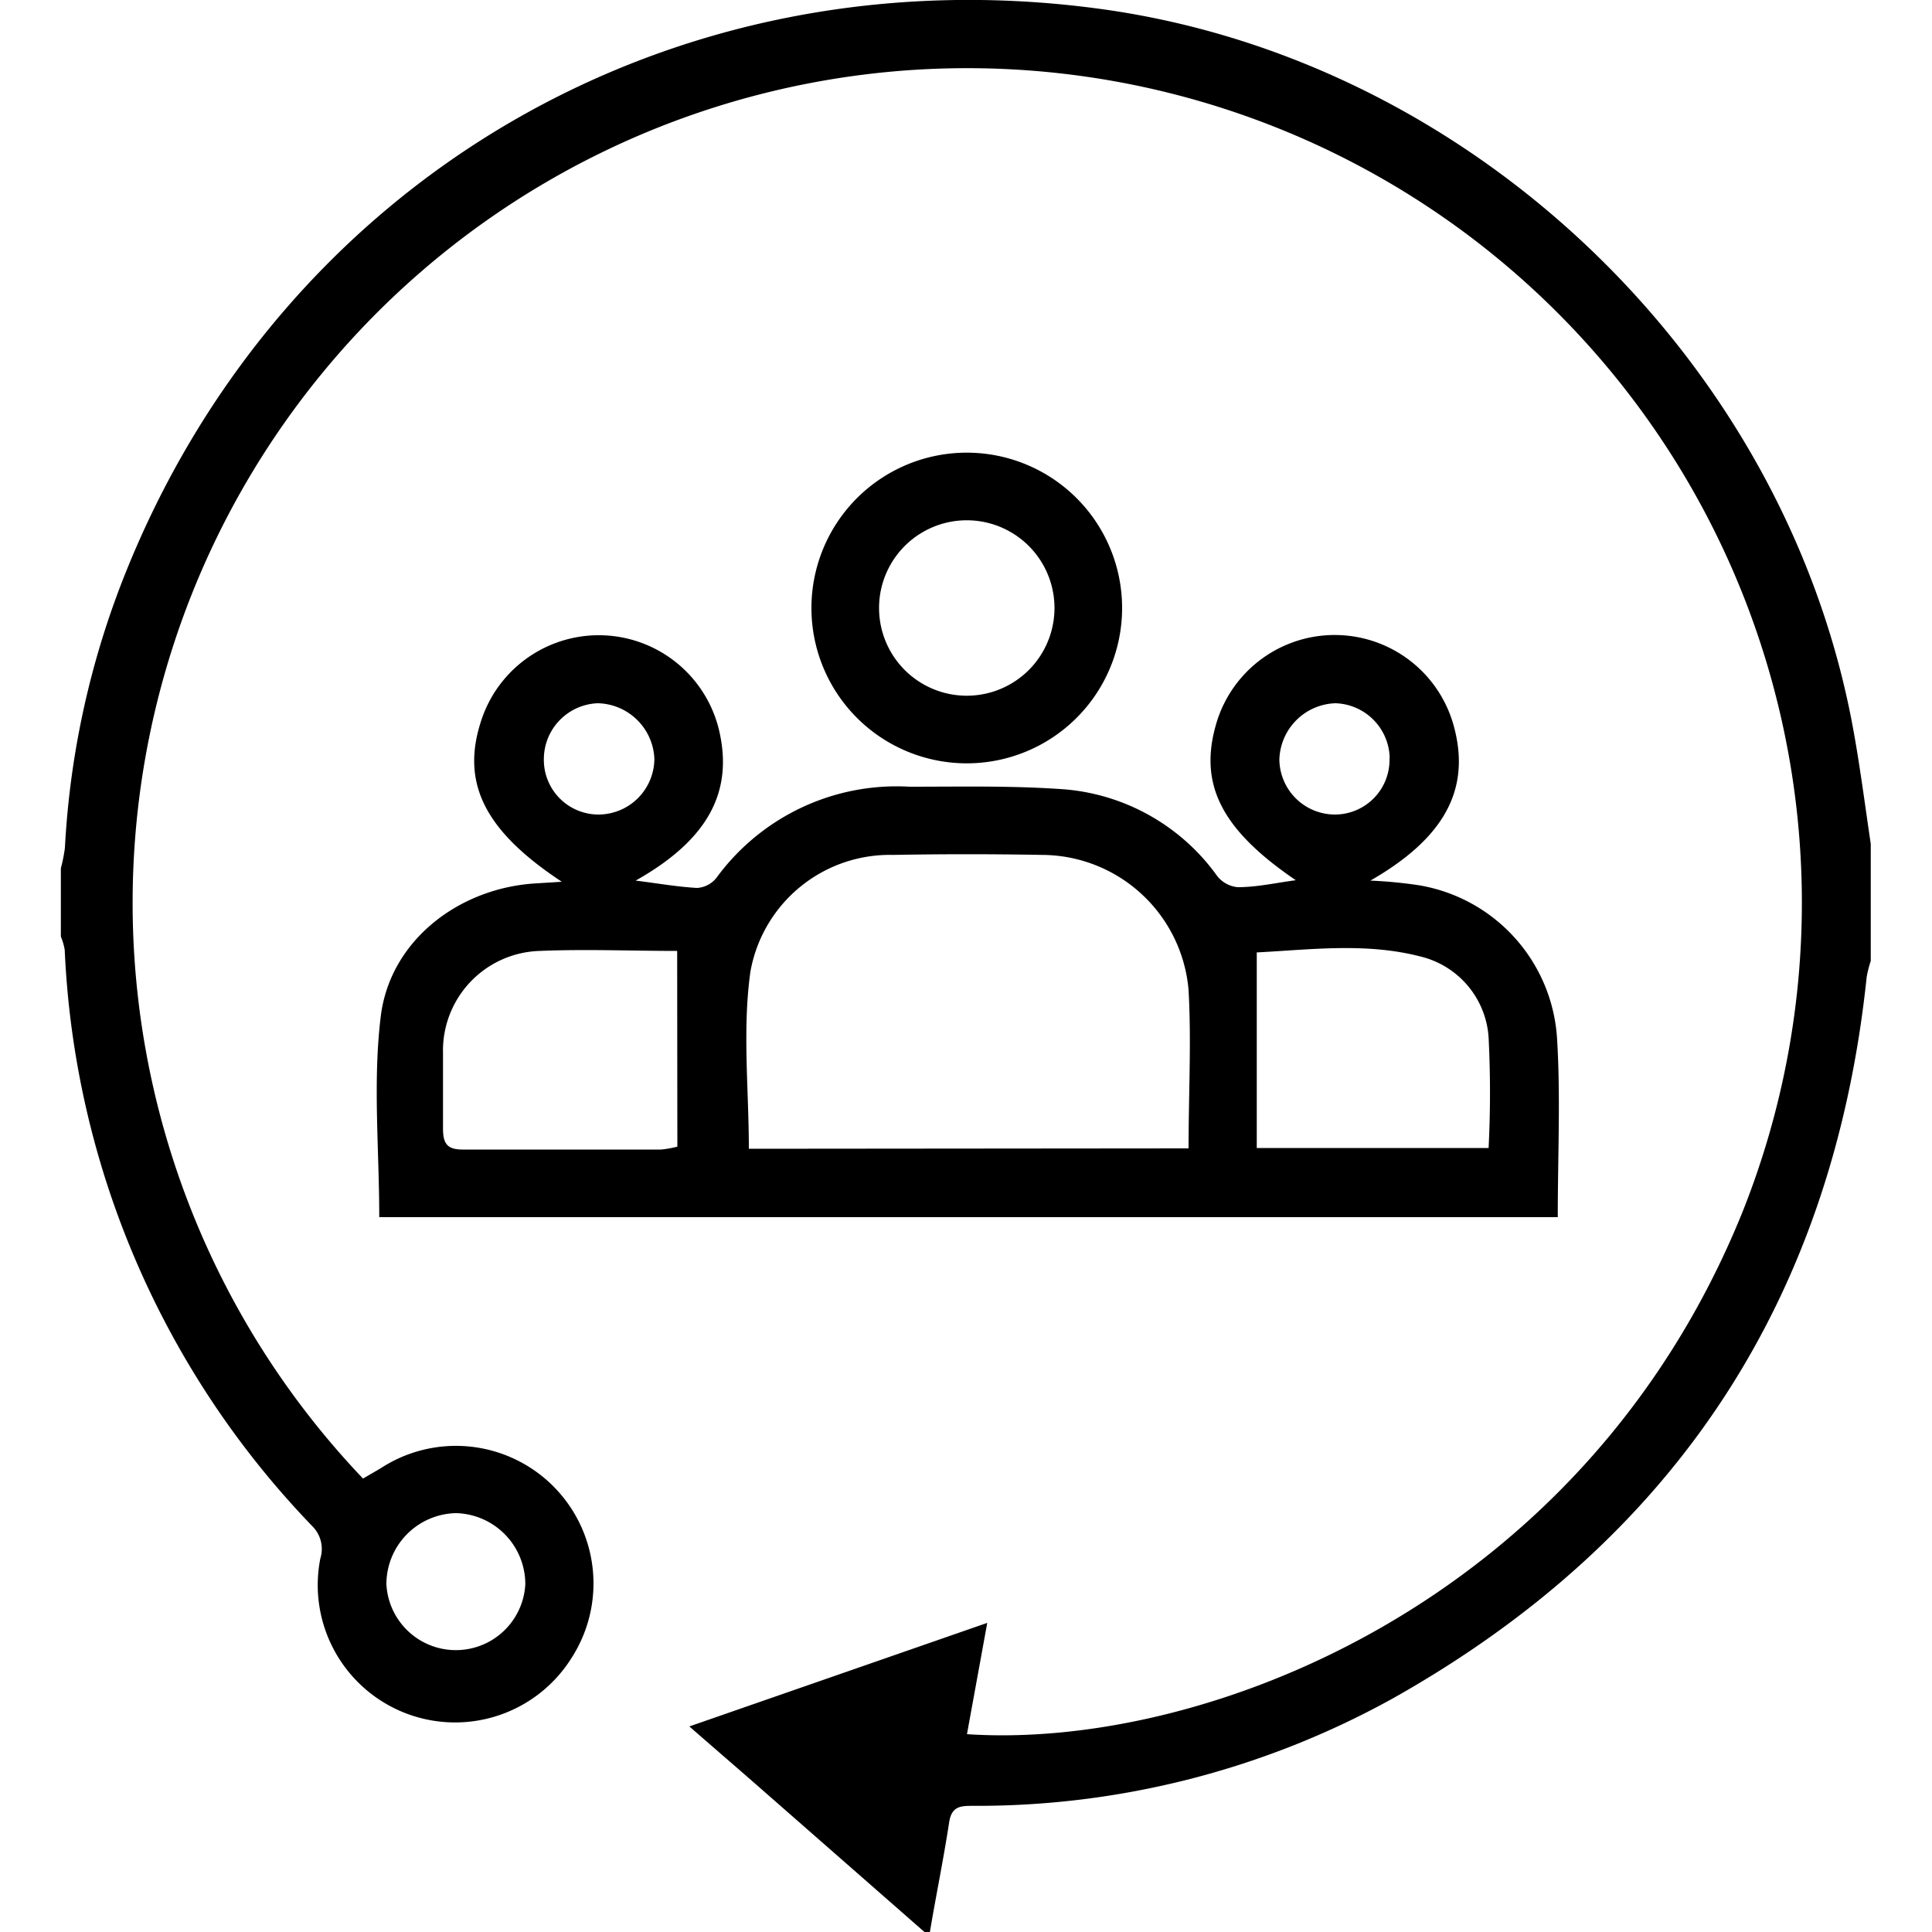 <svg id="Layer_1" data-name="Layer 1" xmlns="http://www.w3.org/2000/svg" width="100" height="100" viewBox="0 0 100 100"><title>social-hub</title><path d="M47.85,100l-8.24-7.22c-1.25-1.1-2.51-2.18-3.93-3.42L51.1,84l-1.05,5.76c12.22.82,31.92-6.73,40.13-27A43.2,43.2,0,1,0,18.79,76.53L19.7,76a7.12,7.12,0,0,1,9.88,9.82,7.11,7.11,0,0,1-13-5.15A1.66,1.66,0,0,0,16.17,79,45.88,45.88,0,0,1,3.35,49.17a3,3,0,0,0-.2-.69V44.94a7.94,7.94,0,0,0,.21-1.06A44.55,44.55,0,0,1,6.36,30C14.48,9.31,34.8-2.55,56.94.46,76,3.05,92.16,18.37,95.83,37.25c.41,2.13.68,4.28,1,6.43v6.06a5.8,5.8,0,0,0-.21.82Q94,75.58,72.11,87.9a44.43,44.43,0,0,1-21.73,5.57c-.63,0-1.12,0-1.25.84-.29,1.9-.68,3.79-1,5.69ZM23.6,78.32A3.68,3.68,0,0,0,20,82a3.6,3.6,0,0,0,7.19,0A3.68,3.68,0,0,0,23.6,78.32Z"/><path d="M80.63,63h-61c0-3.55-.34-7,.08-10.41.49-3.93,4.08-6.66,8.09-6.87l1.28-.08c-4-2.64-5.24-5.12-4.17-8.35a6.4,6.4,0,0,1,12.28.39c.82,3.28-.54,5.79-4.29,7.9,1.07.13,2.13.32,3.18.38a1.39,1.39,0,0,0,1-.52,11.55,11.55,0,0,1,10-4.72c2.7,0,5.4-.06,8.07.14A10.82,10.82,0,0,1,63,45.34a1.52,1.52,0,0,0,1.07.58c1,0,2-.23,3-.36C63.13,42.88,62,40.5,63,37.3a6.39,6.39,0,0,1,12.29.44c.8,3.17-.56,5.66-4.36,7.84a23.51,23.51,0,0,1,2.51.24,8.58,8.58,0,0,1,7.15,7.89C80.78,56.73,80.63,59.77,80.63,63ZM61.52,59.44c0-2.82.15-5.51,0-8.19a7.64,7.64,0,0,0-7.6-7q-3.84-.07-7.7,0a7.33,7.33,0,0,0-7.38,6.05c-.42,3-.08,6.07-.08,9.16ZM35.05,49.22c-2.36,0-4.74-.1-7.12,0a5.16,5.16,0,0,0-5,5.3c0,1.3,0,2.6,0,3.9,0,.83.26,1.09,1.08,1.08,3.41,0,6.81,0,10.21,0a5.39,5.39,0,0,0,.84-.15Zm30,.08V59.42h12a57.2,57.2,0,0,0,0-5.72,4.62,4.62,0,0,0-3.52-4.19C70.68,48.77,67.79,49.16,65,49.3Zm6.88-10.07a2.9,2.9,0,0,0-2.81-2.83,3,3,0,0,0-2.9,2.91,2.88,2.88,0,0,0,2.9,2.85A2.83,2.83,0,0,0,71.92,39.23ZM31,42.16a2.9,2.9,0,0,0,2.87-2.9,3,3,0,0,0-2.94-2.86,2.9,2.9,0,0,0-2.78,2.87A2.83,2.83,0,0,0,31,42.16Z"/><path d="M42,31.47a8,8,0,0,1,16.08,0,8,8,0,1,1-16.08,0Zm12.58,0a4.54,4.54,0,0,0-9.08,0,4.54,4.54,0,1,0,9.08,0Z"/></svg>